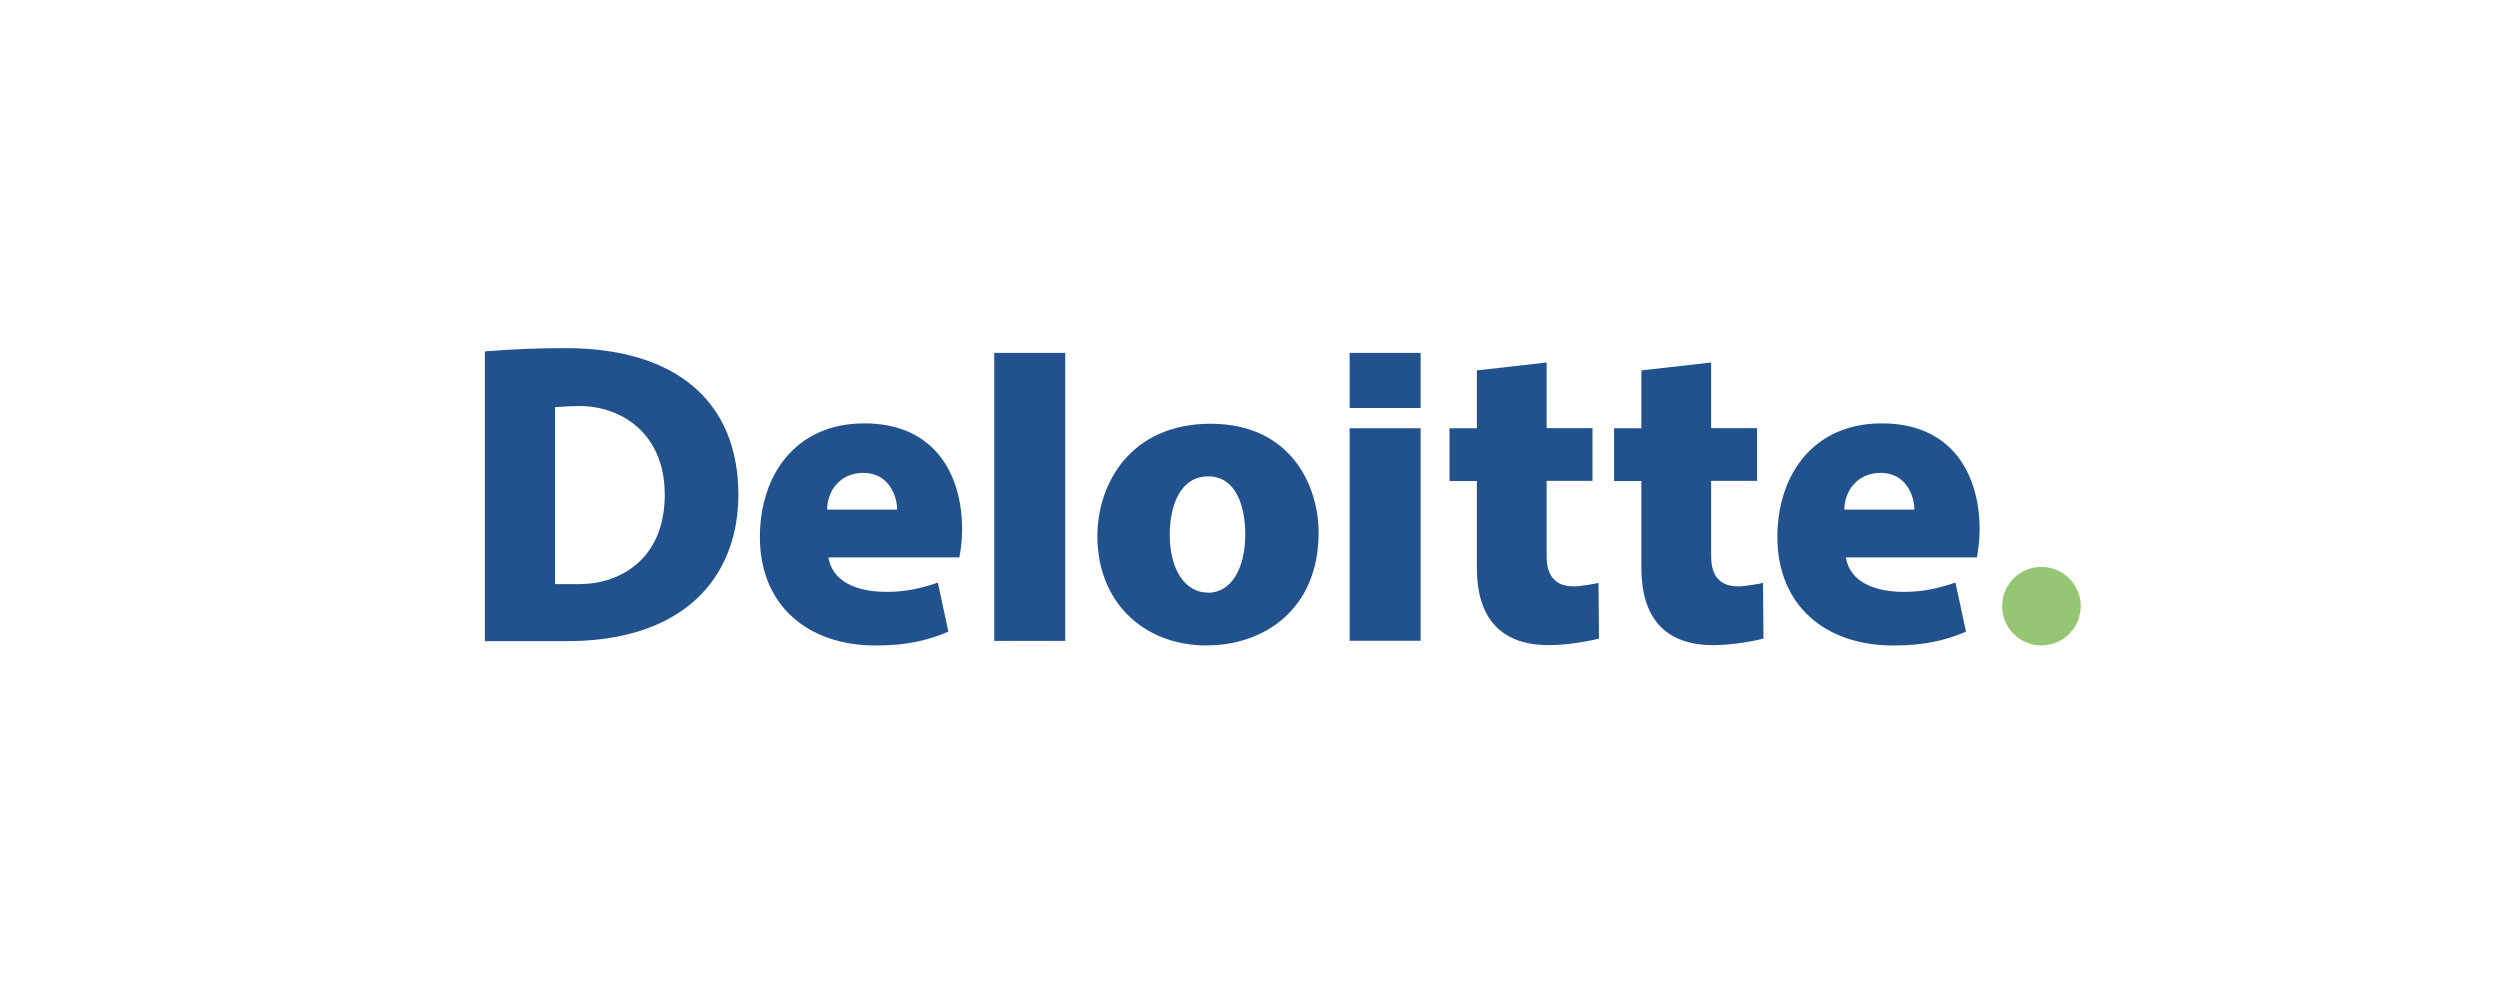 <?xml version="1.0" encoding="UTF-8"?>
<svg xmlns="http://www.w3.org/2000/svg" id="Layer_2" data-name="Layer 2" viewBox="0 0 200 80">
  <defs>
    <style>
      .cls-1 {
        fill: none;
      }

      .cls-1, .cls-2, .cls-3 {
        stroke-width: 0px;
      }

      .cls-2 {
        fill: #22528e;
      }

      .cls-3 {
        fill: #96c573;
      }
    </style>
  </defs>
  <g id="Layer_1-2" data-name="Layer 1">
    <rect class="cls-1" width="200" height="80"></rect>
    <g>
      <path class="cls-2" d="M69.06,37.83c2.08,0,2.71,1.9,2.71,2.94h-5.6c0-1.48,1.02-2.94,2.9-2.94M75.03,46.61c-.59.2-1.21.38-1.83.51-.72.15-1.47.23-2.23.23-2.46,0-4.38-.82-4.7-2.76h10.48c.08-.38.22-1.28.22-2.23,0-4.42-2.2-8.49-7.82-8.49s-8.36,4.28-8.36,9.08c0,5.52,3.87,8.69,9.26,8.69,1.38,0,2.38-.12,3.21-.29.86-.17,1.81-.46,2.61-.82l-.84-3.91Z"></path>
      <path class="cls-2" d="M150.45,37.83c2.08,0,2.7,1.9,2.7,2.94h-5.6c0-1.48,1.03-2.94,2.9-2.94M156.42,46.61c-.59.2-1.21.38-1.83.51-.72.15-1.47.23-2.23.23-2.45,0-4.38-.82-4.69-2.76h10.48c.08-.38.22-1.28.22-2.23,0-4.42-2.2-8.49-7.82-8.49s-8.36,4.28-8.36,9.08c0,5.52,3.87,8.69,9.27,8.69,1.37,0,2.38-.12,3.21-.29.86-.17,1.81-.46,2.61-.82l-.84-3.91Z"></path>
      <rect class="cls-2" x="79.54" y="28.23" width="5.68" height="23.04"></rect>
      <path class="cls-2" d="M96.64,47.41c-1.84,0-3.06-1.83-3.06-4.65,0-2.25.81-4.65,3.08-4.65s2.96,2.49,2.96,4.63c0,2.84-1.18,4.68-2.98,4.68M96.57,51.63c4.44,0,8.92-2.79,8.92-9.03,0-3.71-2.2-8.7-8.64-8.7s-9.06,4.83-9.06,8.99c0,5.21,3.62,8.75,8.78,8.75"></path>
      <rect class="cls-2" x="107.97" y="34.26" width="5.68" height="17"></rect>
      <rect class="cls-2" x="107.97" y="28.23" width="5.68" height="4.41"></rect>
      <path class="cls-2" d="M118.15,29.64v4.62h-2.19v4.22h2.19v6.96c0,3.83,1.75,6.17,5.75,6.17.75,0,1.6-.08,2.38-.2.72-.11,1.36-.24,1.64-.33,0,0-.04-4.44-.04-4.45-.19.06-1.47.28-1.94.28s-1.14-.06-1.62-.56c-.35-.35-.59-.93-.59-1.87v-6.01h3.67v-4.22h-3.67v-5.25l-5.57.63Z"></path>
      <path class="cls-2" d="M131.31,29.64v4.62h-2.18v4.22h2.18v6.96c0,3.83,1.75,6.17,5.75,6.17.75,0,1.6-.08,2.37-.2.73-.11,1.37-.24,1.65-.33,0,0-.04-4.44-.04-4.45-.18.06-1.47.28-1.94.28s-1.14-.06-1.62-.56c-.35-.35-.59-.93-.59-1.87v-6.01h3.67v-4.22h-3.67v-5.25l-5.57.63Z"></path>
      <path class="cls-3" d="M160.17,48.49c0-1.74,1.41-3.14,3.14-3.14s3.15,1.4,3.15,3.14-1.41,3.14-3.15,3.14-3.14-1.4-3.14-3.14"></path>
      <path class="cls-2" d="M38.79,51.29h6.44c.43,0,.96-.01,1.37-.03,8.81-.46,12.47-5.67,12.47-11.68,0-7.52-5.07-11.73-13.82-11.73-2.25,0-4.24.08-6.46.26v23.18ZM47.02,46.7c-.23.02-.59.03-.82.03h-1.8s0-14.16,0-14.16c.62-.05,1.42-.09,1.95-.09,3.3,0,6.83,2.14,6.83,7.1s-3.31,6.89-6.15,7.12"></path>
    </g>
  </g>
</svg>
